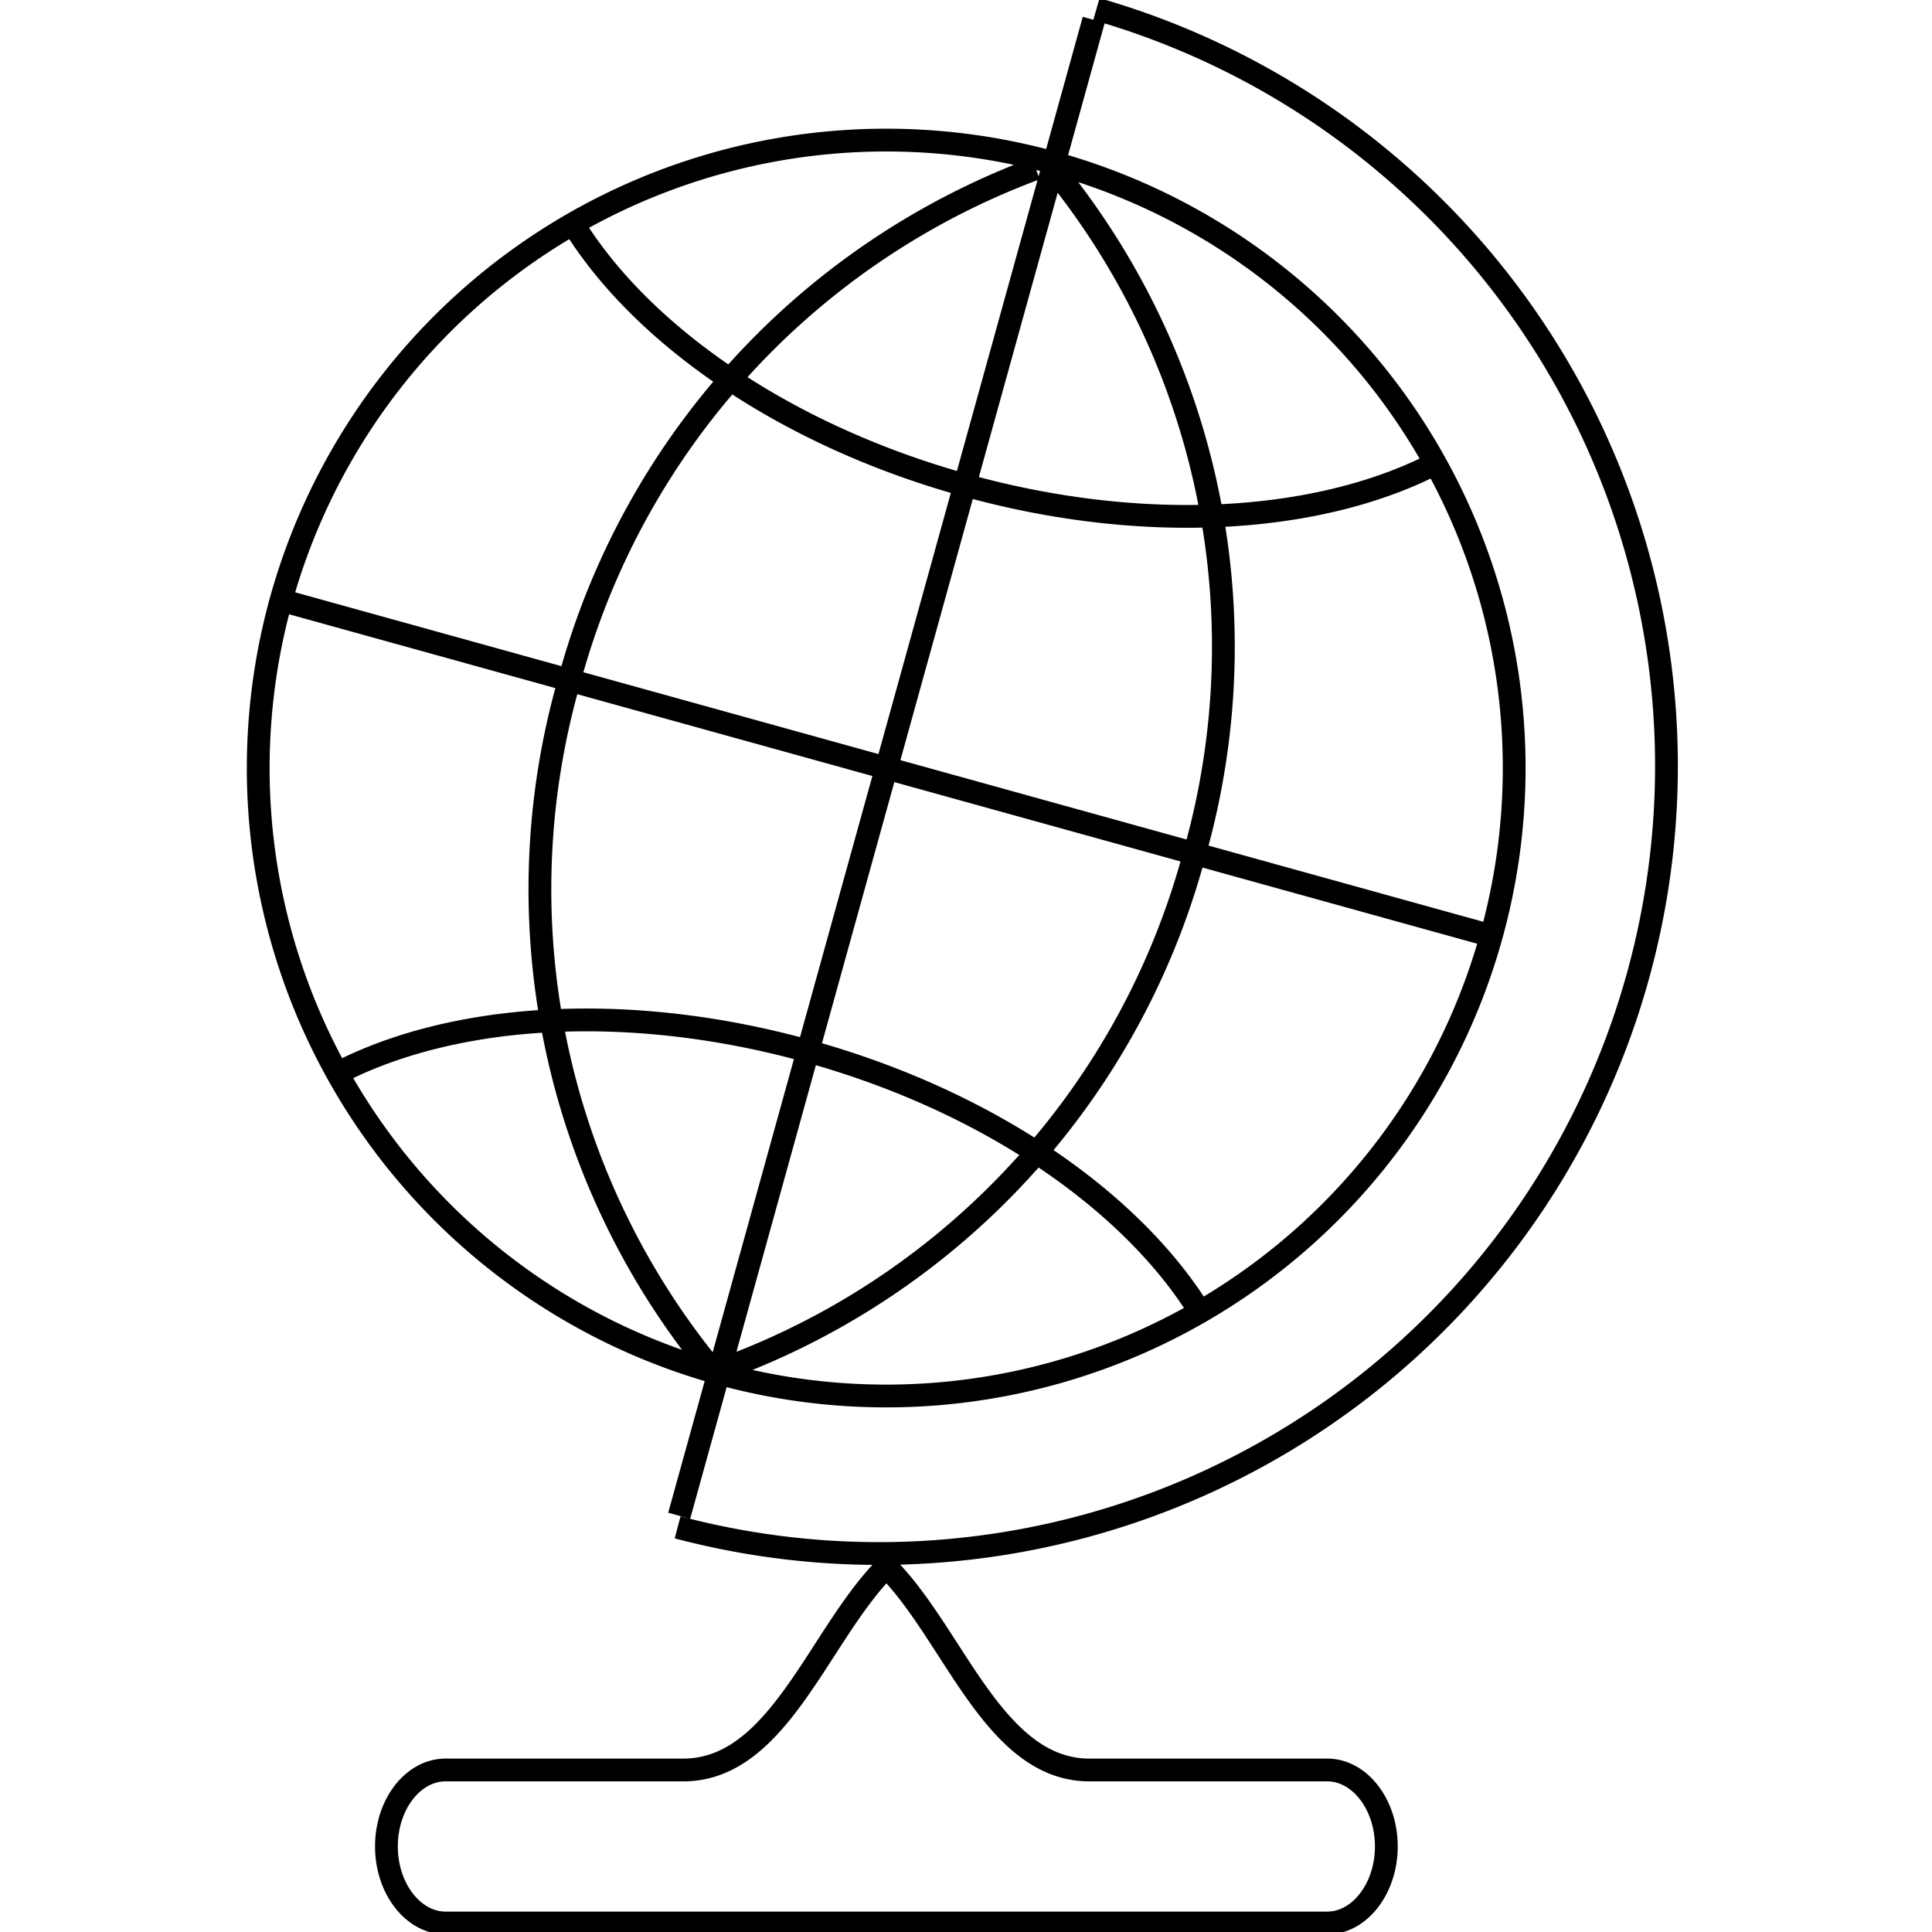 <svg xmlns="http://www.w3.org/2000/svg" xmlns:xlink="http://www.w3.org/1999/xlink" width="106" height="106" viewBox="0 0 106 106"><defs><clipPath id="b"><rect width="106" height="106"/></clipPath></defs><g id="a" clip-path="url(#b)"><g transform="translate(14.183 0.499)"><path d="M57.264.964a43.208,43.208,0,0,1-22.978,83.3M69.929,97.576c1.782,0,3.241,1.888,3.241,4.194s-1.462,4.2-3.241,4.2H21.554c-1.778,0-3.244-1.89-3.244-4.2s1.46-4.194,3.244-4.194H34.595c5.256,0,7.43-7.432,11.147-11.15,3.714,3.717,5.889,11.15,11.143,11.15ZM35.853,75.212a41.491,41.491,0,0,1-7.524-37.365A41.464,41.464,0,0,1,53.934,9.718m-16.989,65.8A41.47,41.47,0,0,0,62.628,47.358a41.484,41.484,0,0,0-7.467-37.3M15.877,59.22c6.336-3.173,15.793-3.8,25.578-1.081,9.761,2.707,17.536,8.1,21.342,14.062m-34.1-59.217c3.795,5.982,11.585,11.388,21.367,14.1,9.765,2.708,19.2,2.094,25.535-1.057m3.321,25.78-66.352-18.4M57.117,1.556,34.372,83.627M54.943,9.406a34.453,34.453,0,1,0,23.987,42.4A34.44,34.44,0,0,0,54.943,9.406Z" transform="translate(-11.291 -0.964)" fill="none" stroke="#000" stroke-miterlimit="10" stroke-width="1.25"/></g></g></svg>